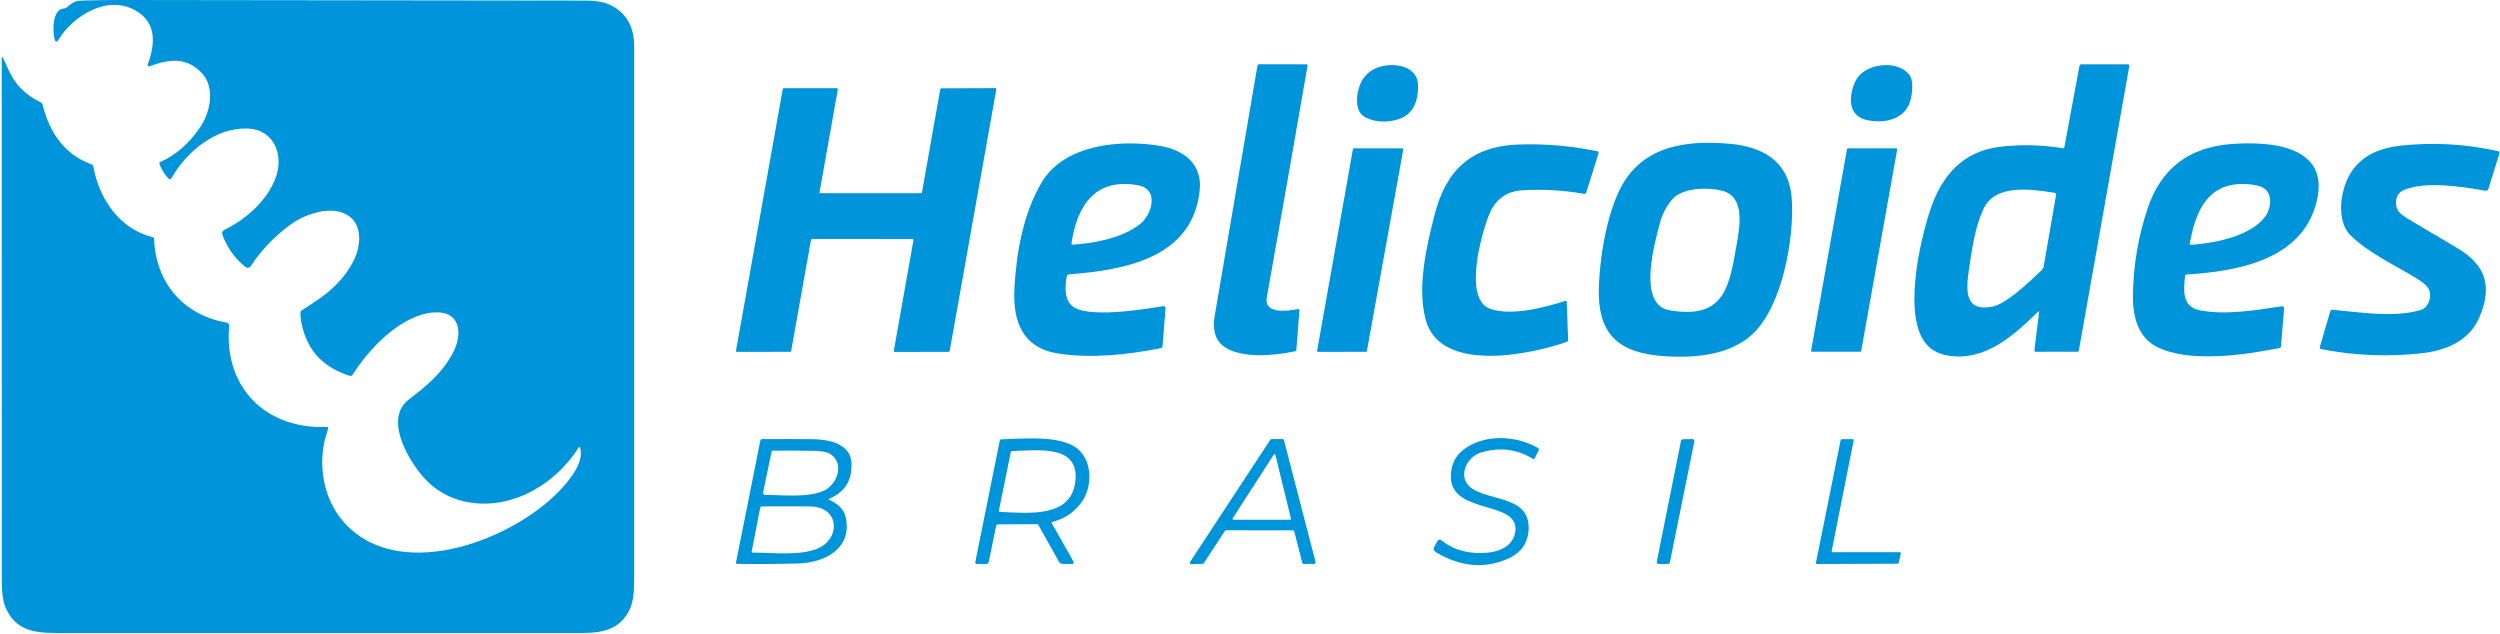 <?xml version="1.0" encoding="UTF-8"?>
<svg xmlns="http://www.w3.org/2000/svg" width="856" height="217" viewBox="0 0 856 217" fill="none">
  <path d="M198.625 153.31C198.512 152.897 198.339 152.874 198.105 153.24C189.795 166.56 173.185 175.88 157.275 171.24C153.195 170.047 149.599 167.95 146.485 164.95C140.725 159.4 131.005 143.81 139.855 136.91C146.295 131.88 151.215 128.01 155.035 120.89C158.585 114.29 157.725 106.1 148.125 107.01C136.995 108.08 126.305 119.49 120.695 128.35C120.601 128.502 120.457 128.617 120.287 128.679C120.117 128.74 119.93 128.744 119.755 128.69C110.182 125.684 104.615 119.324 103.055 109.61C102.895 108.61 102.835 107.76 102.875 107.06C102.895 106.707 103.055 106.437 103.355 106.25C105.555 104.85 107.719 103.407 109.845 101.92C116.825 97.03 124.775 87.55 122.635 78.71C122.029 76.224 120.569 74.404 118.255 73.25C112.525 70.4 104.035 73.5 99.225 77.07C93.799 81.104 89.409 85.7 86.055 90.86C85.422 91.84 84.659 91.954 83.766 91.2C80.239 88.247 77.686 84.607 76.106 80.28C76.003 79.998 76.009 79.687 76.122 79.409C76.234 79.13 76.446 78.903 76.716 78.77C84.175 75.12 91.335 68.89 94.365 60.94C97.285 53.26 93.945 44.37 84.865 44.01C73.895 43.57 63.816 51.97 58.766 60.92C58.446 61.487 58.062 61.53 57.615 61.05C56.282 59.624 55.276 57.984 54.596 56.13C54.489 55.837 54.579 55.624 54.865 55.49C60.232 53.097 64.822 49.08 68.635 43.44C72.016 38.44 73.716 30 69.195 25.12C63.886 19.4 57.916 20.21 51.145 22.72C51.065 22.751 50.976 22.758 50.892 22.739C50.807 22.721 50.73 22.679 50.668 22.618C50.607 22.556 50.565 22.479 50.547 22.394C50.528 22.309 50.535 22.221 50.566 22.14C53.115 15.18 53.825 7.86 46.416 3.6C36.736 -1.97 24.776 5.49 19.816 13.96C19.767 14.047 19.695 14.119 19.607 14.166C19.519 14.213 19.419 14.234 19.319 14.226C19.219 14.219 19.122 14.184 19.04 14.124C18.958 14.065 18.894 13.984 18.855 13.89C17.905 11.5 17.756 2.99 21.905 2.91C22.223 2.904 22.529 2.791 22.776 2.59C24.305 1.34 25.436 0.29 27.566 0.22C32.259 0.067 36.946 -0.006 41.626 0C94.606 0.087 147.585 0.154 200.565 0.2C203.912 0.2 206.545 0.63 208.465 1.49C214.259 4.077 217.152 8.897 217.145 15.95C217.132 76.93 217.132 137.904 217.145 198.87C217.145 203.124 216.679 206.28 215.745 208.34C212.615 215.25 206.985 216.73 199.355 216.73C139.222 216.744 79.089 216.744 18.956 216.73C10.995 216.72 5.245 215.43 1.985 208.21C1.072 206.184 0.615 203.114 0.615 199C0.589 139.307 0.579 79.614 0.585 19.92C0.585 19.354 0.722 19.32 0.995 19.82C1.522 20.76 2.092 21.964 2.705 23.43C4.912 28.69 8.665 32.564 13.966 35.05C14.279 35.19 14.476 35.427 14.556 35.76C16.925 45.23 21.925 52.88 31.375 56.29C31.518 56.342 31.645 56.43 31.743 56.546C31.842 56.662 31.908 56.801 31.936 56.95C33.956 68.09 40.876 78.45 52.365 81.22C52.474 81.247 52.571 81.308 52.642 81.395C52.712 81.481 52.752 81.589 52.755 81.7C53.236 96.6 62.656 107.86 77.546 110.45C78.206 110.57 78.509 110.964 78.456 111.63C76.626 132.68 90.996 147 111.875 146.19C112.262 146.17 112.415 146.354 112.335 146.74C112.045 148.11 111.425 149.65 111.185 150.73C108.845 161.14 111.315 172.4 118.865 180.01C138.405 199.73 177.385 184.25 192.955 166.55C196.145 162.92 199.895 157.84 198.625 153.31Z" fill="#0094DA"></path>
  <path d="M433.755 101.82C432.695 107.77 441.165 106.43 444.365 105.84C444.752 105.773 444.932 105.937 444.905 106.33L443.875 119.78C443.855 120.06 443.709 120.227 443.435 120.28C436.315 121.72 430.375 122.007 425.615 121.14C417.765 119.71 414.605 115.82 415.955 107.9C420.809 79.46 425.675 50.983 430.555 22.47C430.577 22.339 430.646 22.219 430.75 22.133C430.855 22.047 430.988 22 431.125 22L447.385 22.02C447.435 22.021 447.483 22.032 447.528 22.053C447.572 22.075 447.612 22.105 447.643 22.144C447.674 22.182 447.697 22.226 447.71 22.274C447.722 22.322 447.724 22.371 447.715 22.42C443.149 48.88 438.495 75.347 433.755 101.82Z" fill="#0094DA"></path>
  <path d="M697.835 106.73C689.595 114.77 680.045 123.52 667.635 121.85C664.595 121.437 662.179 120.383 660.385 118.69C650.905 109.75 657.465 82.05 661.045 71.52C664.975 59.95 672.185 51.82 684.645 50.28C691.652 49.413 698.849 49.563 706.235 50.73C706.589 50.79 706.795 50.643 706.855 50.29L712.015 22.55C712.082 22.197 712.295 22.02 712.655 22.02H728.625C728.694 22.021 728.761 22.036 728.823 22.065C728.884 22.093 728.939 22.135 728.983 22.186C729.027 22.238 729.058 22.298 729.076 22.362C729.094 22.427 729.097 22.494 729.085 22.56L711.815 119.94C711.755 120.267 711.562 120.43 711.235 120.43L697.145 120.45C696.725 120.45 696.542 120.24 696.595 119.82L698.185 106.9C698.232 106.513 698.115 106.457 697.835 106.73ZM703.485 66.02C695.455 64.75 683.125 62.87 679.115 71.58C676.175 77.95 675.185 85.41 674.165 92.31C673.125 99.42 672.615 106.92 682.265 104.96C687.255 103.95 695.175 96.14 699.035 92.56C699.418 92.203 699.674 91.729 699.765 91.21L704.005 66.74C704.072 66.327 703.899 66.087 703.485 66.02Z" fill="#0094DA"></path>
  <path d="M485.545 29.31C485.625 34.41 484.015 39.27 478.635 40.88C474.709 42.053 471.059 41.853 467.685 40.28C463.365 38.26 464.395 31.38 466.095 28.06C467.275 25.753 469.122 24.117 471.635 23.15C476.575 21.26 485.435 22.12 485.545 29.31Z" fill="#0094DA"></path>
  <path d="M635.485 27.46C638.565 21.57 649.825 20.38 653.775 25.64C655.335 27.71 654.775 32.35 654.005 34.8C651.945 41.25 644.435 42.52 638.635 40.95C632.295 39.23 633.135 31.96 635.485 27.46Z" fill="#0094DA"></path>
  <path d="M312.425 81.83L278.025 81.81C277.946 81.811 277.87 81.84 277.81 81.891C277.75 81.942 277.709 82.012 277.695 82.09L270.895 120.18C270.881 120.258 270.841 120.328 270.781 120.379C270.72 120.43 270.644 120.459 270.565 120.46L252.345 120.48C252.295 120.481 252.245 120.47 252.2 120.45C252.154 120.429 252.113 120.399 252.081 120.36C252.048 120.322 252.025 120.277 252.012 120.229C251.999 120.18 251.996 120.129 252.005 120.08L268.025 30.48C268.039 30.402 268.08 30.332 268.14 30.281C268.2 30.23 268.276 30.201 268.355 30.2L286.535 30.21C286.586 30.209 286.635 30.22 286.681 30.24C286.727 30.261 286.767 30.291 286.8 30.33C286.832 30.368 286.856 30.413 286.869 30.461C286.882 30.51 286.884 30.561 286.875 30.61L280.625 65.76C280.616 65.809 280.619 65.86 280.632 65.909C280.645 65.957 280.668 66.002 280.701 66.04C280.733 66.079 280.774 66.109 280.82 66.13C280.865 66.15 280.915 66.161 280.965 66.16H315.345C315.424 66.159 315.5 66.13 315.561 66.079C315.621 66.028 315.661 65.958 315.675 65.88L321.955 30.52C321.969 30.442 322.01 30.372 322.07 30.321C322.13 30.27 322.206 30.241 322.285 30.24L340.805 30.18C340.856 30.179 340.905 30.19 340.951 30.21C340.997 30.231 341.037 30.262 341.07 30.3C341.102 30.338 341.126 30.383 341.139 30.431C341.152 30.48 341.154 30.531 341.145 30.58L325.165 120.2C325.151 120.278 325.111 120.348 325.051 120.399C324.99 120.45 324.914 120.479 324.835 120.48L306.385 120.5C306.335 120.501 306.285 120.491 306.24 120.47C306.194 120.449 306.153 120.419 306.121 120.38C306.088 120.342 306.065 120.297 306.052 120.249C306.039 120.2 306.036 120.149 306.045 120.1L312.765 82.23C312.774 82.181 312.772 82.13 312.759 82.081C312.746 82.033 312.722 81.988 312.69 81.95C312.657 81.912 312.617 81.881 312.571 81.86C312.525 81.84 312.476 81.829 312.425 81.83Z" fill="#0094DA"></path>
  <path d="M365.285 94.56C364.695 97.74 364.315 102.09 366.885 104.58C371.665 109.21 391.645 105.93 398.265 104.83C398.371 104.813 398.478 104.82 398.58 104.85C398.682 104.88 398.776 104.933 398.854 105.005C398.932 105.076 398.993 105.164 399.031 105.262C399.07 105.36 399.085 105.465 399.075 105.57L398.055 118.54C398.041 118.707 397.973 118.864 397.861 118.989C397.749 119.113 397.6 119.198 397.435 119.23C386.005 121.44 373.955 122.81 362.385 121.05C350.145 119.2 346.735 110.06 347.335 98.81C348.005 86.31 350.385 73.02 356.715 62.38C364.465 49.36 383.925 47.64 397.385 49.99C405.095 51.34 411.685 55.96 410.785 65.07C408.445 88.41 385.005 92.47 365.975 93.95C365.808 93.962 365.65 94.029 365.525 94.139C365.4 94.249 365.316 94.397 365.285 94.56ZM390.435 76.65C394.495 73.39 396.965 64.73 389.635 63.42C374.945 60.79 368.805 70.42 366.865 83.33C366.819 83.643 366.952 83.79 367.265 83.77C374.705 83.33 384.485 81.44 390.435 76.65Z" fill="#0094DA"></path>
  <path d="M554.465 65.21C561.795 49.92 577.235 47.87 592.365 49.24C604.015 50.3 612.705 55.51 613.525 68.32C614.375 81.58 610.265 105.16 599.855 114.6C592.295 121.45 580.895 122.56 571.095 122.04C553.655 121.12 546.605 114.36 547.495 96.96C547.995 87.22 550.005 74.5 554.465 65.21ZM594.645 83.62C595.625 77.89 597.725 67.32 589.615 65.29C584.755 64.08 576.045 64.14 572.465 68.4C570.505 70.733 569.139 73.377 568.365 76.33C566.615 82.98 560.455 104.29 571.625 106.23C590.375 109.48 592.115 98.36 594.645 83.62Z" fill="#0094DA"></path>
  <path d="M748.705 93.98C748.571 93.989 748.444 94.043 748.347 94.135C748.25 94.226 748.189 94.349 748.175 94.48C747.665 99.19 746.965 104.99 753.135 106.23C761.875 107.99 772.565 106.2 781.295 104.87C781.397 104.855 781.501 104.862 781.599 104.892C781.698 104.922 781.788 104.974 781.863 105.043C781.938 105.112 781.996 105.198 782.033 105.292C782.07 105.387 782.084 105.489 782.075 105.59L780.995 118.71C780.986 118.811 780.944 118.906 780.876 118.981C780.808 119.057 780.716 119.109 780.615 119.13C768.525 121.59 749.015 124.42 738.145 118.56C731.785 115.13 730.245 107.83 730.315 101.32C730.422 91.027 732.109 81.017 735.375 71.29C739.909 57.777 749.395 50.457 763.835 49.33C778.255 48.2 799.495 50.12 792.565 71.26C786.595 89.47 765.125 92.96 748.705 93.98ZM766.245 63.05C755.015 63.89 751.535 73.63 749.795 83.35C749.735 83.697 749.879 83.857 750.225 83.83C758.075 83.31 770.255 81.01 775.445 74.38C777.975 71.15 778.475 64.91 773.365 63.65C771.025 63.07 768.652 62.87 766.245 63.05Z" fill="#0094DA"></path>
  <path d="M841.435 84.98C851.215 90.79 853.395 98.03 848.985 108.54C845.595 116.63 837.635 119.99 829.365 120.93C817.725 122.257 806.189 121.787 794.755 119.52C794.349 119.44 794.205 119.2 794.325 118.8L797.885 106.57C797.992 106.197 798.242 106.027 798.635 106.06C808.315 106.92 819.075 108.82 828.565 106.25C831.785 105.38 832.935 101.07 831.375 98.58C830.782 97.64 829.412 96.517 827.265 95.21C819.835 90.68 810.875 86.6 804.715 80.46C801.795 77.56 801.195 72.39 801.795 68.19C803.368 57.297 810.059 51.197 821.865 49.89C833.072 48.65 844.245 49.277 855.385 51.77C855.463 51.788 855.536 51.823 855.601 51.87C855.665 51.918 855.719 51.978 855.759 52.048C855.799 52.117 855.825 52.194 855.835 52.273C855.844 52.352 855.838 52.433 855.815 52.51L852.015 64.71C851.948 64.92 851.807 65.098 851.619 65.21C851.431 65.323 851.209 65.362 850.995 65.32C843.225 63.92 830.295 61.86 822.935 65.15C820.145 66.39 819.755 70.03 821.165 72.23C821.672 73.017 822.912 73.997 824.885 75.17C830.405 78.437 835.922 81.707 841.435 84.98Z" fill="#0094DA"></path>
  <path d="M510.205 105.73C517.375 108.29 528.915 105.33 535.955 103.01C536.01 102.991 536.069 102.986 536.126 102.994C536.184 103.002 536.239 103.023 536.286 103.056C536.334 103.089 536.373 103.133 536.401 103.184C536.428 103.235 536.444 103.292 536.445 103.35L536.935 116.34C536.949 116.7 536.789 116.937 536.455 117.05C524.075 121.42 492.945 127.99 488.105 109.3C485.185 98.05 488.465 84.27 491.195 73.56C495.125 58.15 503.825 50.01 520.125 49.47C529.145 49.177 538.069 49.95 546.895 51.79C547.309 51.87 547.452 52.11 547.325 52.51L543.155 65.85C543.029 66.263 542.749 66.433 542.315 66.36C535.375 65.133 528.395 64.727 521.375 65.14C515.875 65.467 512.069 68.187 509.955 73.3C507.325 79.67 500.875 102.39 510.205 105.73Z" fill="#0094DA"></path>
  <path d="M450.985 120.1L463.245 51.06C463.26 50.983 463.301 50.914 463.361 50.864C463.421 50.815 463.497 50.789 463.575 50.79H480.165C480.214 50.791 480.261 50.802 480.304 50.823C480.347 50.843 480.386 50.873 480.416 50.911C480.447 50.948 480.469 50.991 480.481 51.038C480.493 51.084 480.494 51.133 480.485 51.18L468.025 120.18C468.011 120.257 467.97 120.326 467.91 120.375C467.85 120.425 467.774 120.451 467.695 120.45L451.305 120.49C451.257 120.489 451.21 120.478 451.167 120.457C451.124 120.437 451.085 120.407 451.055 120.369C451.024 120.332 451.002 120.289 450.99 120.242C450.978 120.196 450.977 120.147 450.985 120.1Z" fill="#0094DA"></path>
  <path d="M620.136 120.06L632.416 51.06C632.43 50.986 632.47 50.919 632.528 50.872C632.587 50.824 632.66 50.799 632.736 50.8H649.286C649.332 50.801 649.378 50.812 649.42 50.832C649.463 50.852 649.5 50.882 649.529 50.918C649.559 50.954 649.58 50.996 649.591 51.041C649.603 51.087 649.604 51.134 649.596 51.18L637.276 120.18C637.261 120.254 637.222 120.321 637.163 120.368C637.104 120.416 637.031 120.441 636.956 120.44H620.446C620.399 120.439 620.353 120.428 620.311 120.408C620.269 120.388 620.231 120.359 620.202 120.322C620.172 120.286 620.151 120.244 620.14 120.199C620.128 120.153 620.127 120.106 620.136 120.06Z" fill="#0094DA"></path>
  <path d="M518.867 181.875C520.157 171.335 497.357 176.135 496.797 163.725C496.597 159.105 498.431 155.568 502.297 153.115C509.547 148.515 519.618 149.355 526.598 153.385C526.924 153.571 527.004 153.835 526.837 154.175L525.538 156.835C525.364 157.188 525.111 157.261 524.778 157.055C519.418 153.755 513.521 153.048 507.087 154.935C502.327 156.335 499.138 162.855 503.128 166.545C508.858 171.825 523.708 169.265 523.408 180.985C523.288 185.811 520.911 189.251 516.277 191.305C508.291 194.845 500.104 194.115 491.718 189.115C490.878 188.615 490.694 187.938 491.168 187.085L492.128 185.365C492.514 184.665 493.021 184.565 493.647 185.065C497.861 188.438 503.148 189.825 509.508 189.225C513.938 188.805 518.287 186.595 518.867 181.875Z" fill="#0094DA"></path>
  <path d="M284.058 171.225C286.808 172.485 289.028 174.275 289.648 177.425C291.738 188.065 282.078 192.705 273.278 192.935C266.285 193.121 259.325 193.165 252.398 193.065C252.338 193.063 252.28 193.048 252.227 193.022C252.173 192.995 252.126 192.958 252.089 192.912C252.052 192.867 252.026 192.814 252.012 192.757C251.997 192.7 251.996 192.642 252.008 192.585L260.338 150.875C260.405 150.521 260.615 150.345 260.968 150.345C266.661 150.311 272.328 150.318 277.968 150.365C283.348 150.415 291.298 151.685 291.558 158.645C291.778 164.478 289.278 168.495 284.058 170.695C283.658 170.861 283.658 171.038 284.058 171.225ZM282.198 167.955C286.938 165.705 289.258 158.215 284.008 155.305C282.975 154.731 281.091 154.418 278.358 154.365C273.778 154.278 269.208 154.261 264.648 154.315C264.381 154.321 264.225 154.451 264.178 154.705L261.278 168.635C261.257 168.732 261.258 168.832 261.281 168.929C261.304 169.026 261.348 169.116 261.411 169.194C261.473 169.271 261.551 169.334 261.641 169.378C261.73 169.421 261.828 169.444 261.928 169.445C267.868 169.475 276.798 170.525 282.198 167.955ZM257.368 188.845C257.359 188.888 257.36 188.933 257.37 188.975C257.381 189.018 257.4 189.058 257.428 189.093C257.456 189.127 257.491 189.155 257.531 189.174C257.57 189.194 257.614 189.204 257.658 189.205C264.418 189.195 273.888 190.415 280.018 187.795C287.848 184.445 287.638 173.465 277.278 173.395C271.765 173.355 266.351 173.351 261.038 173.385C260.605 173.385 260.345 173.598 260.258 174.025L257.368 188.845Z" fill="#0094DA"></path>
  <path d="M360.238 178.715C360.202 178.724 360.169 178.741 360.141 178.765C360.113 178.789 360.091 178.819 360.077 178.853C360.062 178.886 360.056 178.923 360.057 178.96C360.059 178.997 360.07 179.032 360.088 179.065L367.568 192.285C367.617 192.37 367.642 192.466 367.641 192.565C367.64 192.663 367.613 192.759 367.562 192.844C367.512 192.929 367.439 193 367.353 193.049C367.266 193.098 367.168 193.124 367.068 193.125L363.928 193.075C363.301 193.068 362.838 192.791 362.538 192.245L355.608 179.865C355.544 179.75 355.451 179.654 355.338 179.587C355.226 179.52 355.098 179.485 354.968 179.485L341.768 179.535C341.602 179.534 341.441 179.59 341.313 179.694C341.185 179.798 341.098 179.944 341.068 180.105L338.568 192.315C338.461 192.861 338.128 193.131 337.568 193.125L334.558 193.105C334.064 193.098 333.864 192.851 333.958 192.365L342.308 150.895C342.368 150.588 342.554 150.431 342.868 150.425C350.178 150.215 360.408 149.175 367.028 152.415C374.118 155.885 374.418 166.195 370.458 171.775C367.898 175.368 364.491 177.681 360.238 178.715ZM368.148 165.225C369.988 152.085 355.578 154.185 346.648 154.435C346.328 154.441 346.134 154.601 346.068 154.915L342.028 174.775C341.968 175.081 342.094 175.245 342.408 175.265C352.788 175.785 366.468 177.145 368.148 165.225Z" fill="#0094DA"></path>
  <path d="M442.648 181.595L419.828 181.565C419.738 181.566 419.65 181.589 419.571 181.633C419.492 181.676 419.426 181.739 419.378 181.815L412.208 192.815C412.16 192.886 412.096 192.945 412.022 192.986C411.947 193.028 411.863 193.052 411.778 193.055L407.988 193.185C407.89 193.187 407.793 193.163 407.707 193.115C407.622 193.067 407.552 192.996 407.503 192.911C407.455 192.826 407.431 192.729 407.433 192.631C407.436 192.533 407.465 192.437 407.518 192.355L434.958 150.575C435.007 150.501 435.074 150.44 435.153 150.398C435.231 150.356 435.319 150.334 435.408 150.335L439.098 150.325C439.219 150.323 439.338 150.363 439.434 150.437C439.53 150.512 439.598 150.617 439.628 150.735L450.448 192.415C450.467 192.494 450.469 192.576 450.452 192.656C450.435 192.736 450.4 192.811 450.35 192.876C450.3 192.94 450.236 192.993 450.163 193.029C450.09 193.065 450.009 193.084 449.928 193.085L446.418 193.105C446.298 193.104 446.182 193.063 446.087 192.989C445.993 192.914 445.927 192.811 445.898 192.695L443.168 182.005C443.139 181.888 443.072 181.785 442.978 181.711C442.884 181.636 442.768 181.596 442.648 181.595ZM436.708 155.805C436.693 155.744 436.661 155.688 436.615 155.645C436.57 155.602 436.512 155.574 436.451 155.563C436.389 155.552 436.325 155.56 436.268 155.585C436.211 155.611 436.162 155.652 436.128 155.705L422.068 177.465C422.037 177.513 422.021 177.569 422.019 177.626C422.017 177.683 422.031 177.739 422.059 177.789C422.086 177.839 422.126 177.881 422.176 177.91C422.225 177.939 422.281 177.954 422.338 177.955H441.708C441.757 177.955 441.805 177.943 441.849 177.922C441.893 177.9 441.931 177.869 441.961 177.831C441.991 177.792 442.011 177.747 442.021 177.699C442.031 177.651 442.03 177.602 442.018 177.555L436.708 155.805Z" fill="#0094DA"></path>
  <path d="M567.288 192.295L575.578 150.945C575.608 150.788 575.691 150.647 575.813 150.545C575.935 150.443 576.089 150.386 576.248 150.385L579.458 150.335C579.561 150.332 579.664 150.354 579.759 150.397C579.853 150.44 579.936 150.504 580.003 150.583C580.069 150.663 580.117 150.757 580.142 150.857C580.167 150.958 580.169 151.063 580.148 151.165L571.758 192.545C571.726 192.699 571.642 192.838 571.52 192.938C571.398 193.038 571.245 193.093 571.088 193.095L567.968 193.115C567.866 193.115 567.765 193.093 567.673 193.05C567.581 193.006 567.499 192.943 567.434 192.865C567.369 192.787 567.322 192.695 567.297 192.596C567.272 192.498 567.269 192.395 567.288 192.295Z" fill="#0094DA"></path>
  <path d="M650.818 189.535L650.148 192.695C650.129 192.782 650.082 192.86 650.012 192.917C649.943 192.973 649.857 193.004 649.768 193.005L622.178 193.115C622.119 193.116 622.061 193.104 622.007 193.079C621.954 193.055 621.907 193.019 621.869 192.974C621.832 192.929 621.805 192.875 621.791 192.818C621.777 192.761 621.776 192.702 621.788 192.645L630.238 150.695C630.256 150.607 630.304 150.529 630.373 150.472C630.442 150.416 630.528 150.385 630.618 150.385L634.298 150.345C634.356 150.343 634.415 150.355 634.468 150.38C634.521 150.404 634.569 150.44 634.606 150.485C634.644 150.531 634.67 150.584 634.684 150.641C634.699 150.698 634.7 150.757 634.688 150.815L627.178 188.615C627.166 188.672 627.167 188.731 627.181 188.788C627.195 188.845 627.222 188.899 627.259 188.944C627.297 188.989 627.344 189.025 627.397 189.049C627.451 189.074 627.509 189.086 627.568 189.085L650.438 189.065C650.495 189.065 650.553 189.078 650.605 189.103C650.657 189.128 650.703 189.164 650.739 189.209C650.776 189.254 650.801 189.307 650.815 189.363C650.829 189.419 650.829 189.478 650.818 189.535Z" fill="#0094DA"></path>
</svg>
